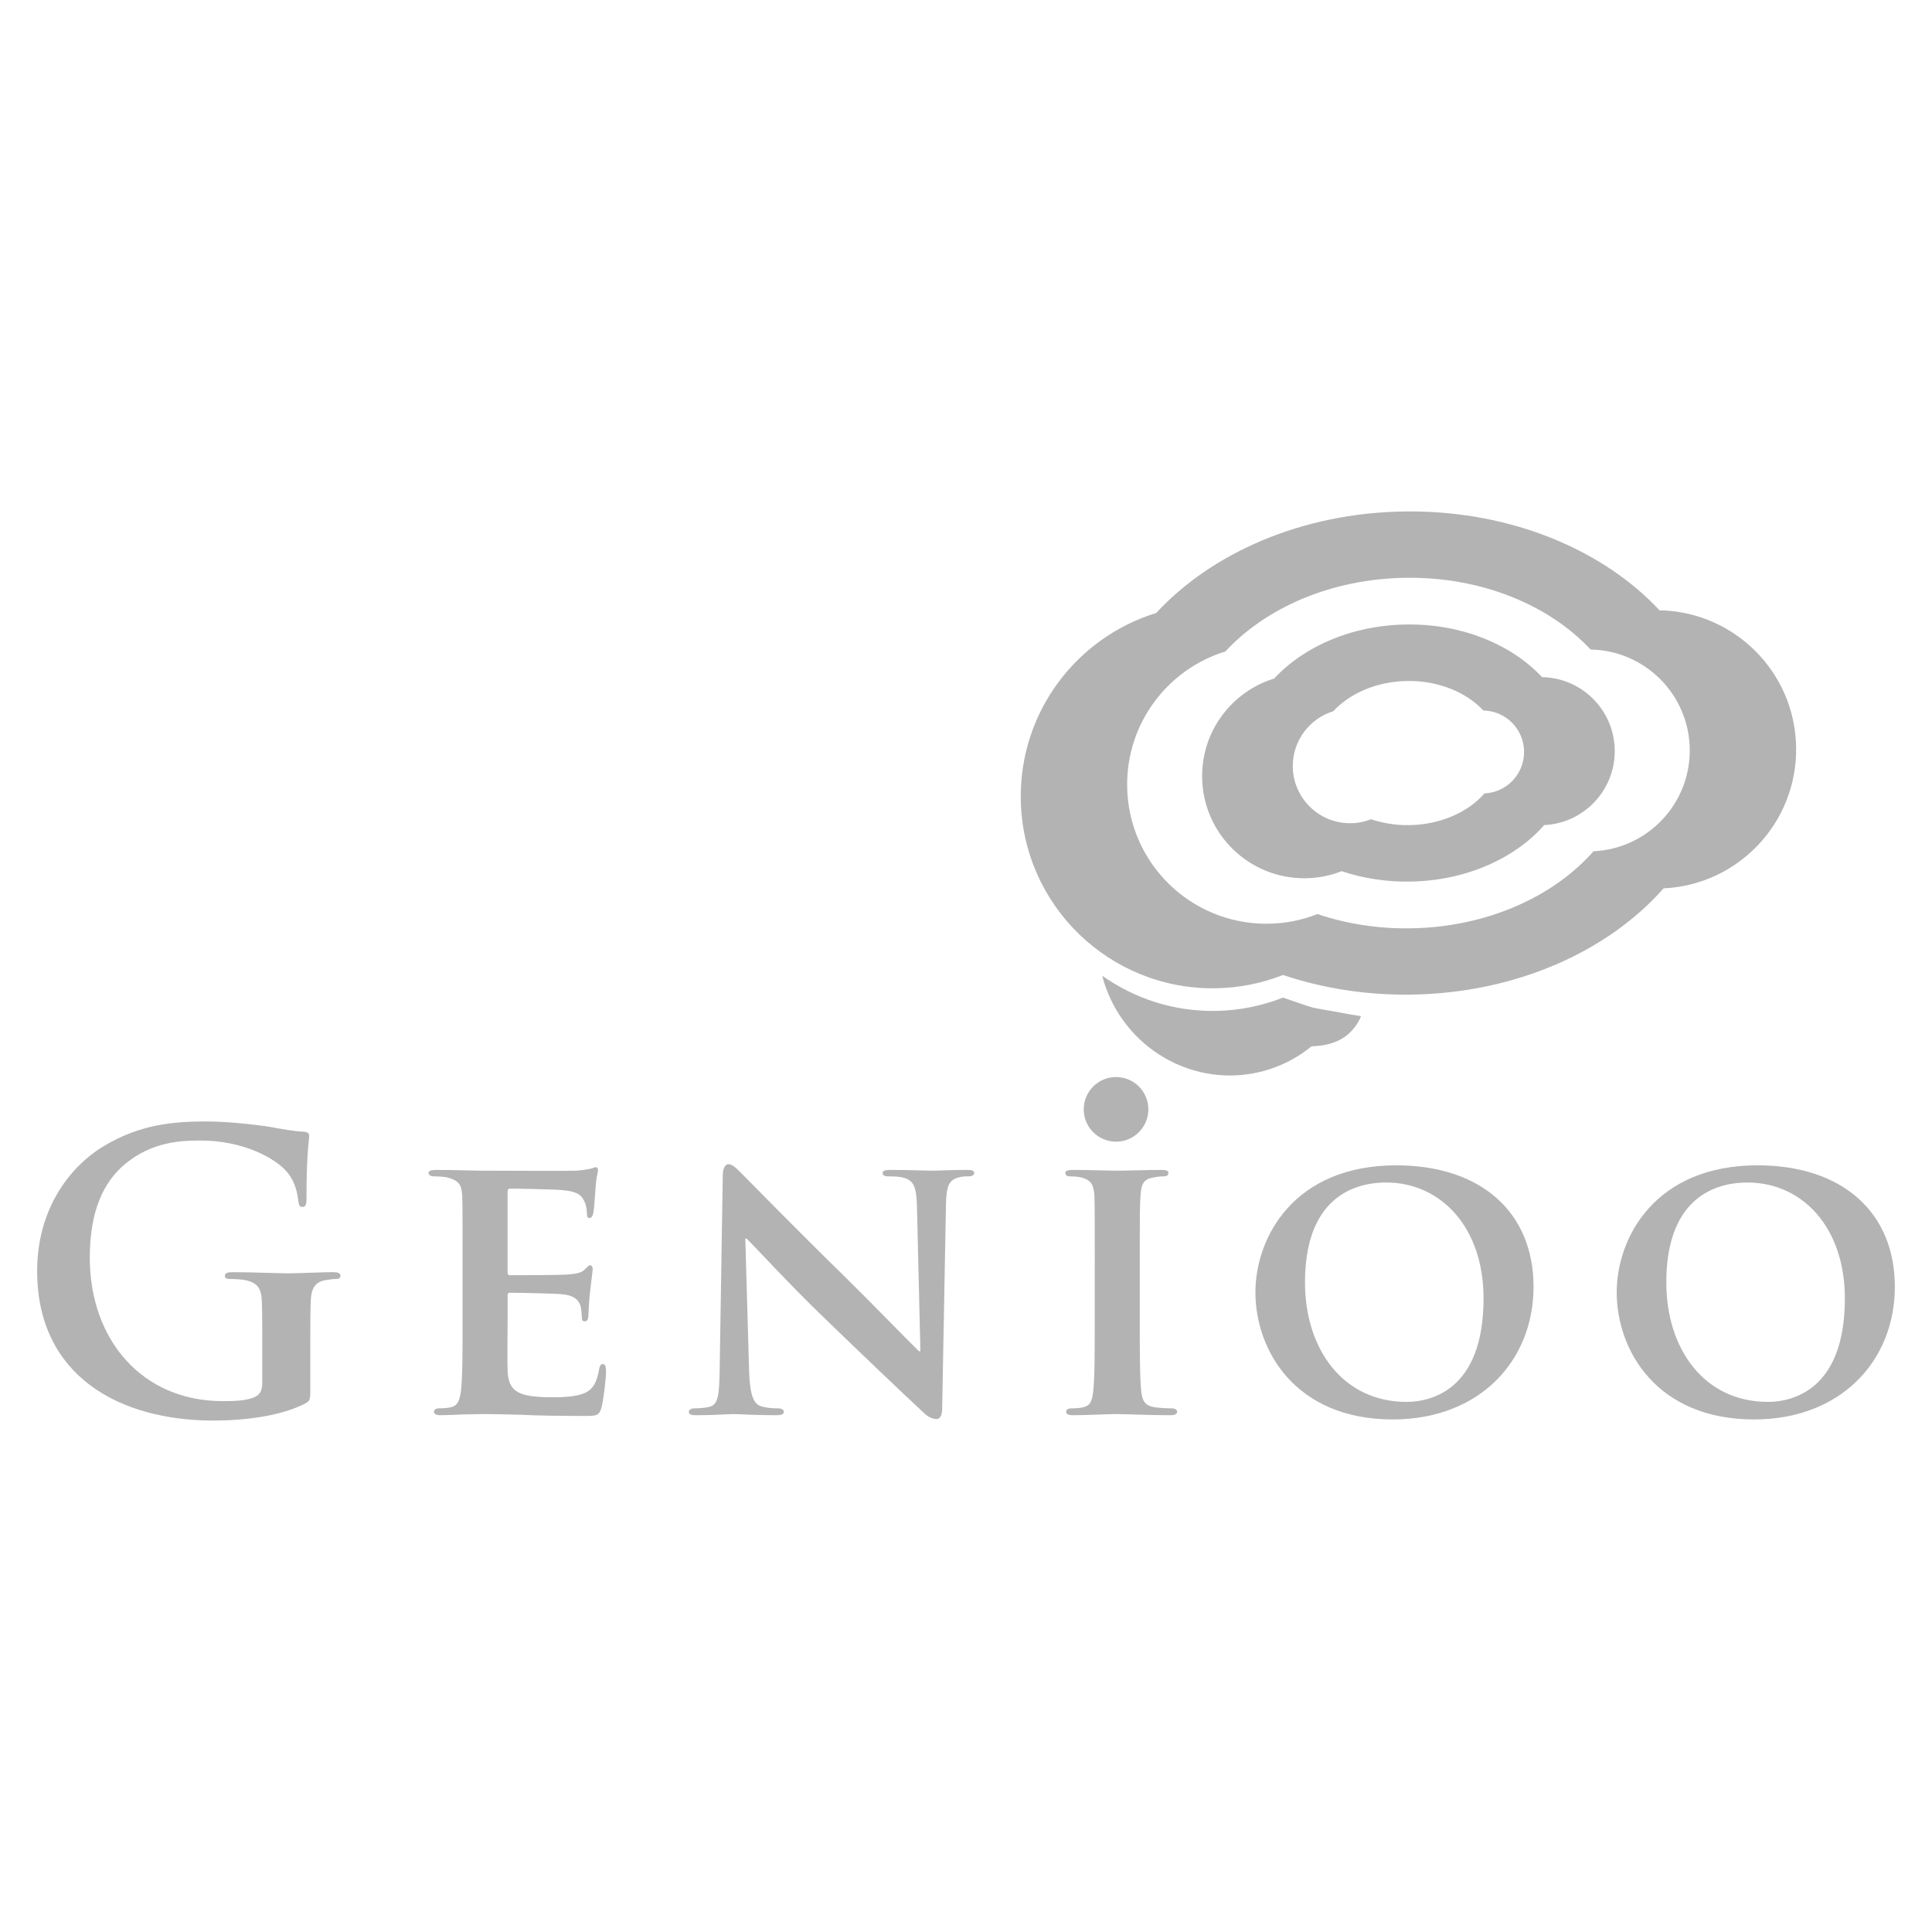 <?xml version="1.0" encoding="utf-8"?>
<!-- Generator: Adobe Illustrator 15.0.2, SVG Export Plug-In  -->
<!DOCTYPE svg PUBLIC "-//W3C//DTD SVG 1.1//EN" "http://www.w3.org/Graphics/SVG/1.1/DTD/svg11.dtd">
<svg version="1.1"
	 xmlns="http://www.w3.org/2000/svg" xmlns:xlink="http://www.w3.org/1999/xlink" xmlns:a="http://ns.adobe.com/AdobeSVGViewerExtensions/3.0/"
	 x="0px" y="0px" width="130px" height="130px" viewBox="-2.5 -34.413 130 130"
	 overflow="visible" enable-background="new -2.5 -34.413 130 130" xml:space="preserve">
<defs>
</defs>
<path fill="#B3B3B3" d="M18.38,59.095c0,0.693-0.026,0.744-0.333,0.925c-1.669,0.872-4.184,1.154-6.187,1.154
	C5.57,61.174,0,58.195,0,51.112c0-4.109,2.13-6.984,4.467-8.396c2.464-1.488,4.749-1.669,6.905-1.669
	c1.771,0,4.031,0.309,4.544,0.41c0.539,0.104,1.438,0.258,2.028,0.282c0.308,0.026,0.359,0.131,0.359,0.31
	c0,0.282-0.18,1.001-0.18,4.21c0,0.411-0.077,0.54-0.282,0.54c-0.179,0-0.23-0.129-0.256-0.335c-0.077-0.59-0.205-1.412-0.874-2.13
	c-0.77-0.822-2.823-2.003-5.724-2.003c-1.412,0-3.286,0.104-5.083,1.591c-1.438,1.207-2.362,3.134-2.362,6.291
	c0,5.519,3.517,9.652,8.934,9.652c0.667,0,1.566,0,2.182-0.282c0.385-0.181,0.489-0.514,0.489-0.951V56.22
	c0-1.284,0-2.259-0.027-3.028c-0.026-0.872-0.257-1.285-1.103-1.464c-0.207-0.051-0.643-0.078-1.002-0.078
	c-0.231,0-0.385-0.051-0.385-0.205c0-0.205,0.18-0.257,0.539-0.257c1.335,0,2.952,0.078,3.723,0.078
	c0.795,0,2.156-0.078,3.002-0.078c0.334,0,0.514,0.052,0.514,0.257c0,0.154-0.154,0.205-0.333,0.205
	c-0.207,0-0.386,0.027-0.694,0.078c-0.692,0.129-0.949,0.564-0.975,1.464c-0.027,0.77-0.027,1.797-0.027,3.079V59.095z"/>
<path fill="#B3B3B3" d="M28.625,50.623c0-3.312,0-3.928-0.026-4.62c-0.051-0.744-0.256-0.977-0.976-1.182
	c-0.18-0.052-0.564-0.077-0.898-0.077c-0.231,0-0.386-0.077-0.386-0.23c0-0.154,0.181-0.205,0.514-0.205
	c1.182,0,2.619,0.051,3.26,0.051c0.719,0,5.726,0.025,6.162,0c0.41-0.025,0.77-0.103,0.949-0.128
	c0.128-0.025,0.257-0.104,0.36-0.104c0.128,0,0.154,0.104,0.154,0.206c0,0.154-0.128,0.41-0.18,1.412
	c-0.025,0.23-0.077,1.181-0.128,1.438c-0.025,0.103-0.078,0.359-0.257,0.359c-0.154,0-0.18-0.103-0.18-0.283
	c0-0.153-0.026-0.538-0.154-0.794c-0.18-0.387-0.359-0.694-1.489-0.797c-0.385-0.053-3.081-0.103-3.542-0.103
	c-0.103,0-0.154,0.076-0.154,0.205v5.391c0,0.128,0.026,0.231,0.154,0.231c0.513,0,3.44,0,3.953-0.052
	c0.54-0.052,0.873-0.103,1.079-0.333c0.179-0.155,0.256-0.282,0.359-0.282c0.104,0,0.181,0.103,0.181,0.231
	c0,0.127-0.051,0.486-0.181,1.591c-0.051,0.436-0.103,1.31-0.103,1.463c0,0.18-0.025,0.487-0.231,0.487
	c-0.154,0-0.205-0.075-0.205-0.179c-0.026-0.231-0.026-0.514-0.077-0.796c-0.128-0.438-0.41-0.771-1.258-0.848
	c-0.411-0.05-2.978-0.103-3.542-0.103c-0.103,0-0.128,0.103-0.128,0.23v1.747c0,0.744-0.025,2.592,0,3.234
	c0.051,1.488,0.745,1.823,3.055,1.823c0.59,0,1.54-0.026,2.13-0.282c0.565-0.258,0.822-0.72,0.976-1.617
	c0.052-0.232,0.103-0.334,0.257-0.334c0.18,0,0.205,0.281,0.205,0.512c0,0.488-0.18,1.978-0.308,2.414
	c-0.154,0.564-0.359,0.564-1.207,0.564c-1.694,0-3.055-0.024-4.159-0.077c-1.103-0.025-1.951-0.052-2.618-0.052
	c-0.258,0-0.745,0.026-1.284,0.026c-0.539,0.025-1.104,0.052-1.566,0.052c-0.282,0-0.436-0.078-0.436-0.231
	c0-0.103,0.077-0.231,0.359-0.231c0.333,0,0.59-0.025,0.796-0.076c0.461-0.104,0.59-0.514,0.667-1.156
	c0.103-0.925,0.103-2.644,0.103-4.646V50.623z"/>
<path fill="#B3B3B3" d="M47.905,57.838c0.051,1.693,0.333,2.207,0.77,2.361c0.385,0.128,0.822,0.153,1.181,0.153
	c0.257,0,0.385,0.103,0.385,0.231c0,0.18-0.205,0.231-0.513,0.231c-1.463,0-2.517-0.078-2.927-0.078
	c-0.206,0-1.284,0.078-2.439,0.078c-0.308,0-0.513-0.026-0.513-0.231c0-0.129,0.154-0.231,0.359-0.231
	c0.308,0,0.719-0.025,1.027-0.102c0.59-0.154,0.668-0.746,0.692-2.646l0.207-12.938c0-0.436,0.153-0.745,0.385-0.745
	c0.282,0,0.59,0.335,0.975,0.72c0.283,0.282,3.672,3.749,6.958,6.957c1.54,1.515,4.544,4.596,4.877,4.904h0.103l-0.231-9.704
	c-0.027-1.335-0.231-1.721-0.771-1.926c-0.333-0.13-0.873-0.13-1.18-0.13c-0.283,0-0.36-0.102-0.36-0.229
	c0-0.18,0.232-0.205,0.565-0.205c1.181,0,2.387,0.051,2.875,0.051c0.257,0,1.104-0.051,2.208-0.051c0.308,0,0.513,0.025,0.513,0.205
	c0,0.128-0.128,0.229-0.385,0.229c-0.23,0-0.41,0-0.692,0.078c-0.617,0.181-0.796,0.564-0.822,1.798l-0.256,13.76
	c0,0.487-0.18,0.693-0.359,0.693c-0.386,0-0.693-0.23-0.924-0.463c-1.412-1.309-4.236-4.004-6.598-6.289
	c-2.465-2.361-4.852-5.006-5.288-5.393h-0.077L47.905,57.838z"/>
<path fill="#B3B3B3" d="M71.164,50.623c0-3.312,0-3.928-0.025-4.62c-0.052-0.744-0.282-1.001-0.77-1.155
	c-0.257-0.078-0.539-0.104-0.822-0.104c-0.23,0-0.359-0.051-0.359-0.256c0-0.129,0.18-0.18,0.539-0.18
	c0.848,0,2.388,0.051,3.03,0.051c0.564,0,2.028-0.051,2.9-0.051c0.283,0,0.463,0.051,0.463,0.18c0,0.205-0.13,0.256-0.36,0.256
	c-0.231,0-0.411,0.025-0.667,0.077c-0.616,0.103-0.797,0.41-0.848,1.182c-0.052,0.692-0.052,1.308-0.052,4.62v3.851
	c0,2.106,0,3.851,0.103,4.775c0.077,0.59,0.232,0.924,0.899,1.027c0.308,0.051,0.82,0.076,1.155,0.076
	c0.257,0,0.359,0.129,0.359,0.231c0,0.153-0.181,0.231-0.437,0.231c-1.488,0-3.03-0.078-3.646-0.078
	c-0.514,0-2.054,0.078-2.951,0.078c-0.284,0-0.438-0.078-0.438-0.231c0-0.103,0.077-0.231,0.359-0.231
	c0.334,0,0.591-0.025,0.796-0.076c0.462-0.104,0.59-0.411,0.667-1.054c0.103-0.898,0.103-2.643,0.103-4.749V50.623z"/>
<path fill="#B3B3B3" d="M81.974,52.549c0-3.724,2.617-8.55,9.473-8.55c5.699,0,9.242,3.158,9.242,8.165
	c0,5.006-3.646,8.934-9.474,8.934C84.644,61.098,81.974,56.426,81.974,52.549 M97.325,52.959c0-4.825-2.901-7.803-6.546-7.803
	c-2.517,0-5.469,1.334-5.469,6.726c0,4.491,2.566,8.035,6.828,8.035C93.73,59.917,97.325,59.172,97.325,52.959"/>
<path fill="#B3B3B3" d="M106.285,52.549c0-3.724,2.619-8.55,9.473-8.55c5.7,0,9.242,3.158,9.242,8.165
	c0,5.006-3.646,8.934-9.473,8.934C108.955,61.098,106.285,56.426,106.285,52.549 M121.637,52.959c0-4.825-2.9-7.803-6.546-7.803
	c-2.516,0-5.469,1.334-5.469,6.726c0,4.491,2.567,8.035,6.83,8.035C118.043,59.917,121.637,59.172,121.637,52.959"/>
<path fill="#B3B3B3" d="M74.771,40.232c0,1.2-0.974,2.175-2.175,2.175c-1.199,0-2.174-0.975-2.174-2.175
	c0-1.202,0.975-2.173,2.174-2.173C73.797,38.06,74.771,39.03,74.771,40.232"/>
<path fill="#B3B3B3" d="M73.344,18.511c-0.061-4.262,2.732-7.897,6.61-9.089c2.72-2.941,7.119-4.885,12.114-4.956
	c5.12-0.075,9.673,1.838,12.46,4.826c3.649,0.065,6.616,3.014,6.671,6.691c0.054,3.678-2.826,6.713-6.474,6.883
	c-2.699,3.065-7.196,5.114-12.315,5.186c-2.229,0.033-4.351-0.314-6.265-0.96c-1.023,0.405-2.133,0.635-3.299,0.649
	c-0.047,0.001-0.094,0.002-0.14,0.002C77.598,27.743,73.417,23.638,73.344,18.511 M91.991,0.002
	c-6.883,0.101-12.948,2.78-16.695,6.833c-5.345,1.643-9.195,6.653-9.11,12.528c0.104,7.13,5.968,12.825,13.099,12.723
	c1.604-0.024,3.136-0.339,4.544-0.895c2.642,0.887,5.562,1.364,8.632,1.322c7.062-0.104,13.256-2.925,16.978-7.151
	c5.025-0.233,8.994-4.416,8.919-9.483c-0.072-5.067-4.161-9.135-9.191-9.226C105.396,2.614,99.278,0,92.381,0
	C92.252,0,92.122,0,91.991,0.002"/>
<path fill="#B3B3B3" d="M84.488,17.185c-0.023-1.751,1.126-3.247,2.721-3.738c1.116-1.207,2.926-2.007,4.98-2.039
	c2.104-0.03,3.975,0.759,5.121,1.987c1.502,0.026,2.72,1.238,2.742,2.75c0.022,1.513-1.162,2.759-2.661,2.829
	c-1.109,1.263-2.958,2.104-5.065,2.134c-0.915,0.011-1.786-0.13-2.575-0.396c-0.42,0.167-0.875,0.263-1.354,0.267
	c-0.02,0.001-0.04,0.001-0.062,0.001C86.236,20.979,84.521,19.288,84.488,17.185 M92.123,7.608
	c-3.663,0.052-6.892,1.481-8.885,3.636c-2.846,0.872-4.896,3.54-4.849,6.666c0.055,3.795,3.177,6.826,6.97,6.773
	c0.854-0.013,1.668-0.182,2.418-0.477c1.405,0.473,2.961,0.726,4.595,0.701c3.757-0.053,7.055-1.552,9.034-3.802
	c2.675-0.125,4.785-2.352,4.746-5.049c-0.039-2.696-2.214-4.859-4.89-4.905C99.255,9,96.004,7.606,92.334,7.606
	C92.265,7.606,92.193,7.607,92.123,7.608"/>
<path fill="#B3B3B3" d="M71.821,31.782c1.547,4.694,6.544,7.257,11.158,5.733c1.038-0.345,1.97-0.865,2.77-1.524
	c0.333-0.021,1.217-0.021,2.063-0.525c0.792-0.466,1.191-1.272,1.267-1.505c-0.498-0.073-0.631-0.1-1.269-0.217
	c-2.562-0.476-1.341-0.139-3.982-1.03c-1.408,0.556-2.94,0.873-4.544,0.895c-2.838,0.041-5.463-0.847-7.616-2.363
	C71.717,31.423,71.762,31.604,71.821,31.782"/>
</svg>
